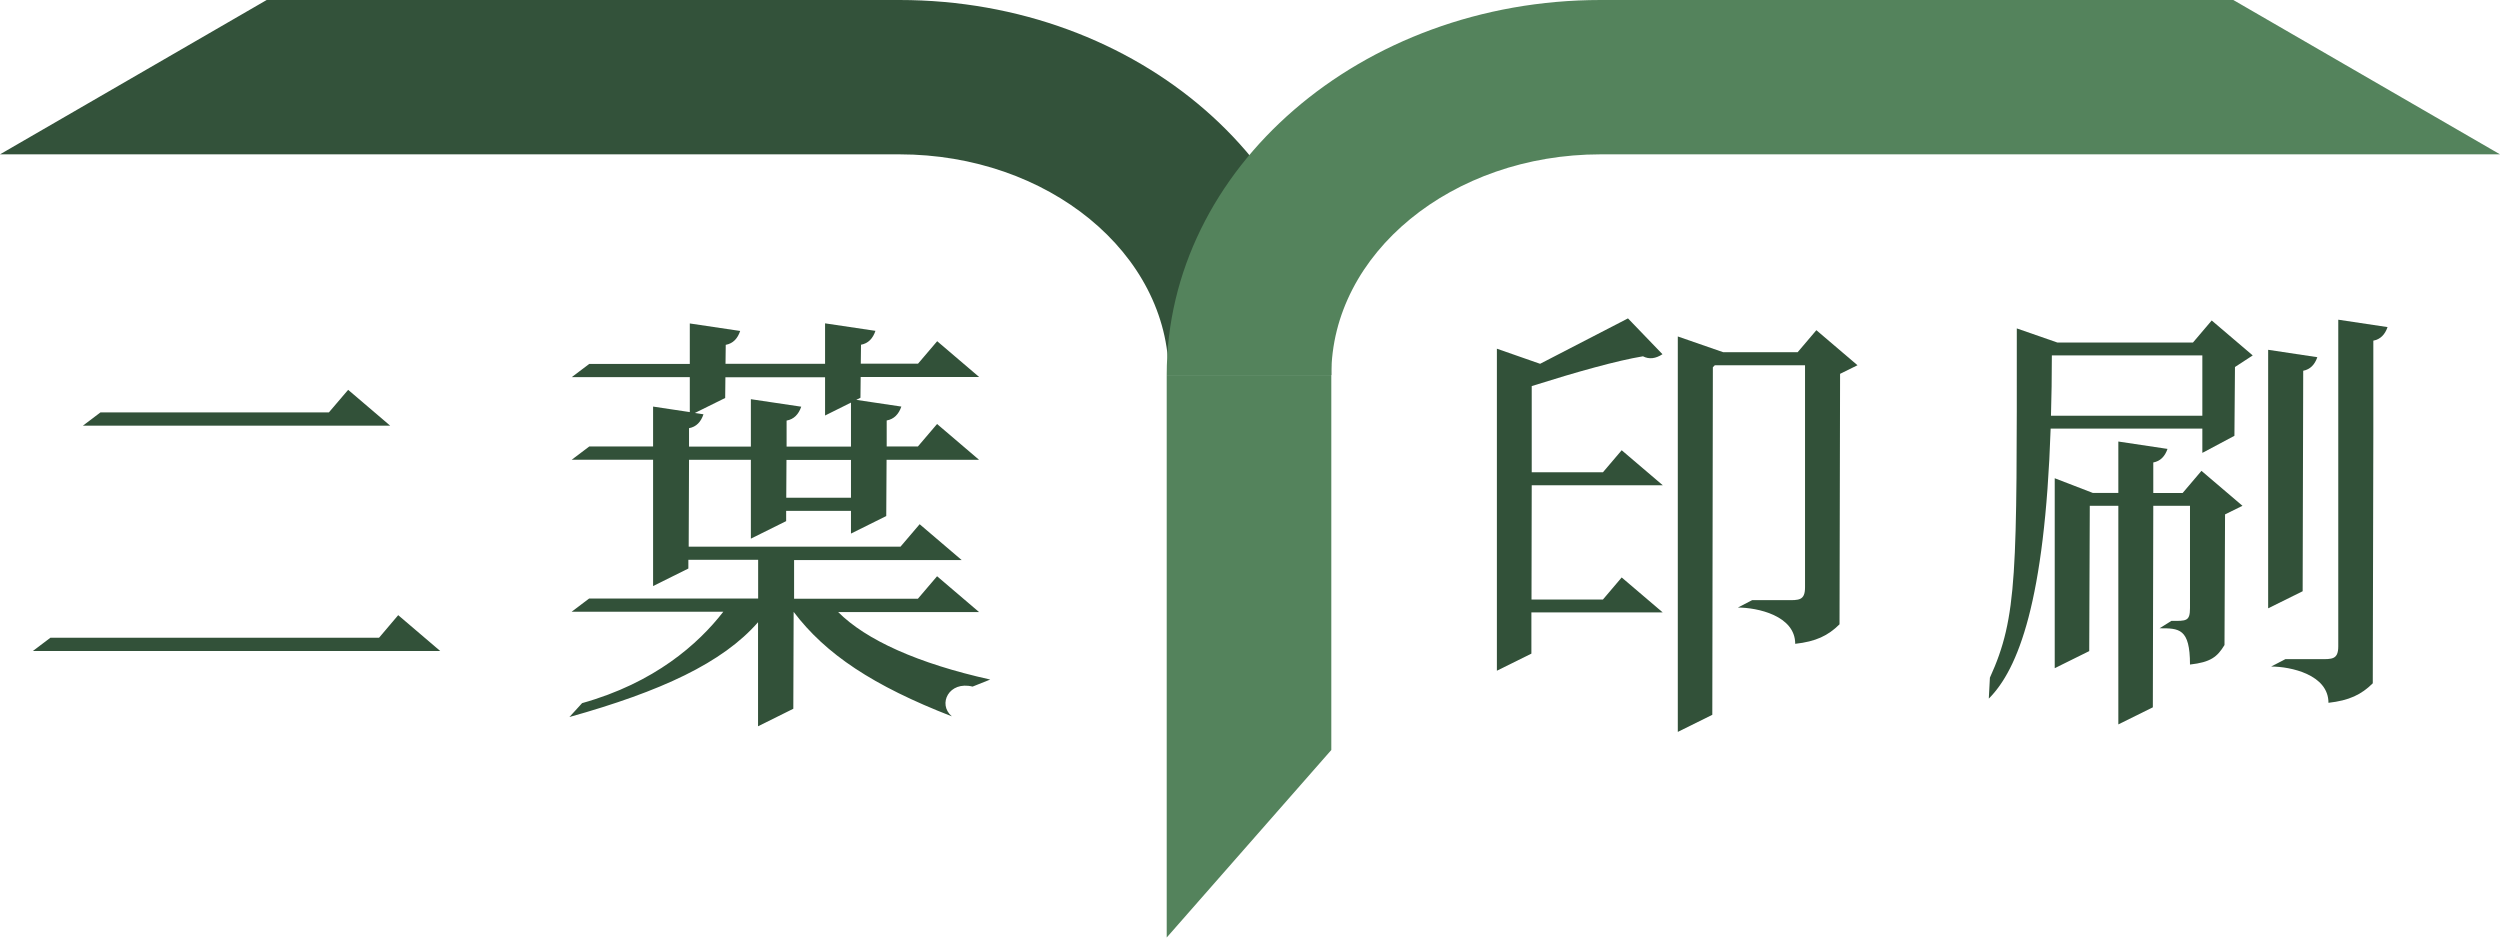 <svg width="380" height="143" viewBox="0 0 380 143" fill="none" xmlns="http://www.w3.org/2000/svg">
<path d="M202.358 57.008H177.642C177.642 38.508 159.293 23.46 136.721 23.46H0L40.535 0H136.721C173.084 0 202.358 25.571 202.358 57.008Z" fill="#33523A"/>
<path d="M177.34 57.008H202.359C202.359 38.508 220.708 23.46 243.279 23.46H380L339.465 0H243.279C206.917 0 177.34 25.571 177.34 57.008Z" fill="#54835C"/>
<path d="M177.34 57.008V142.502L202.359 113.999V57.008" fill="#54835C"/>
<path d="M52.919 59.253L49.987 62.688H15.266L12.602 64.699H59.303L52.919 59.253Z" fill="#325139"/>
<path d="M60.527 93.504L57.611 96.939H7.658L4.994 98.95H66.911L60.527 93.504Z" fill="#325139"/>
<path d="M127.438 93.035H148.82L142.435 87.589L139.519 91.008H125.477C125.477 91.008 125.427 91.008 125.41 91.008H120.701V85.126H146.172L139.787 79.68L136.872 83.098H104.681L104.732 69.894H114.132V81.875L119.495 79.211V77.652H129.348V81.104L134.71 78.44L134.76 69.894H148.82L142.435 64.448L139.519 67.866H134.777V63.911C135.9 63.71 136.604 62.956 137.006 61.8L130.152 60.778L130.789 60.459L130.822 57.309H148.836L142.452 51.863L139.536 55.282H130.839L130.873 52.399C131.979 52.198 132.682 51.444 133.068 50.288L125.41 49.148V55.298H110.278L110.312 52.416C111.418 52.215 112.122 51.461 112.507 50.305L104.849 49.165V55.315H89.567L86.902 57.326H104.849V62.638L99.269 61.8V67.866H89.567L86.902 69.877H99.269V89.081L104.631 86.416V85.092H115.238V90.974H89.55L86.885 92.985H109.943C106.139 97.895 99.487 103.793 88.477 106.877L86.55 108.988C100.475 105.084 109.826 100.76 115.222 94.577V110.396L120.584 107.731L120.634 93.002C125.494 99.436 132.733 104.246 144.681 108.887C142.469 107.011 144.262 103.458 147.831 104.363L150.512 103.291C139.586 100.861 131.627 97.291 127.371 93.002L127.438 93.035ZM129.348 75.658H119.511L119.545 69.91H129.348V75.658ZM104.732 65.084C105.838 64.883 106.541 64.129 106.927 62.973L105.62 62.772L110.228 60.493L110.262 57.343H125.41V63.157L129.348 61.197V67.883H119.562V63.928C120.684 63.727 121.388 62.973 121.79 61.817L114.132 60.677V67.883H104.732V65.068V65.084Z" fill="#325139"/>
<path d="M252.729 73.748L246.496 68.436L243.647 71.787H232.822V58.683C239.843 56.471 245.792 54.812 249.73 54.158C250.702 54.661 251.691 54.494 252.696 53.84L247.451 48.394L234.096 55.298L227.527 53.002V101.95L232.772 99.352V93.085H252.729L246.496 87.773L243.647 91.125H232.789L232.822 73.764H252.746L252.729 73.748Z" fill="#325139"/>
<path d="M276.089 50.187L273.241 53.538H261.93L255.026 51.142V111.25L260.271 108.652L260.355 55.817C260.472 55.717 260.556 55.633 260.656 55.516H274.364V89.281C274.364 91.309 273.392 91.225 271.599 91.225H266.32L264.158 92.348C267.108 92.348 272.872 93.571 272.872 97.861C276.022 97.509 277.866 96.621 279.608 94.895L279.692 56.823L282.34 55.516L276.106 50.204L276.089 50.187Z" fill="#325139"/>
<path d="M333.315 52.064H312.72L306.554 49.919C306.554 87.136 306.688 93.739 302.465 103.005L302.297 106.189C306.772 101.715 310.81 91.359 311.698 65.151H334.756V68.838L339.632 66.24L339.716 55.784L342.414 54.024L336.18 48.712L333.331 52.064H333.315ZM334.756 63.191H311.748C311.832 60.308 311.882 57.292 311.882 54.024H334.756V63.191Z" fill="#325139"/>
<path d="M331.756 74.937H327.299V70.296C328.388 70.095 329.075 69.357 329.46 68.234L321.987 67.112V74.921H318.099L312.318 72.692V101.564L317.563 98.967L317.647 76.881H321.987V110.11L327.232 107.513L327.299 76.881H332.879V92.432C332.879 94.459 332.292 94.376 330.114 94.376H330.047L328.254 95.498C331.203 95.498 332.879 95.481 332.879 101.011C336.029 100.659 337.035 99.838 338.124 98.045L338.208 78.188L340.855 76.881L334.622 71.569L331.773 74.921L331.756 74.937Z" fill="#325139"/>
<path d="M350.088 56.354C351.16 56.153 351.848 55.415 352.233 54.293L344.759 53.17V92.465L350.004 89.868L350.088 56.354Z" fill="#325139"/>
<path d="M355.417 48.612V64.381V98.247C355.417 100.274 354.445 100.191 352.652 100.191H347.374L345.212 101.313C348.161 101.313 353.926 102.537 353.926 106.827C357.076 106.475 358.919 105.586 360.662 103.861L360.746 65.788V51.779C361.835 51.578 362.522 50.841 362.907 49.718L355.434 48.596L355.417 48.612Z" fill="#325139"/>
</svg>
